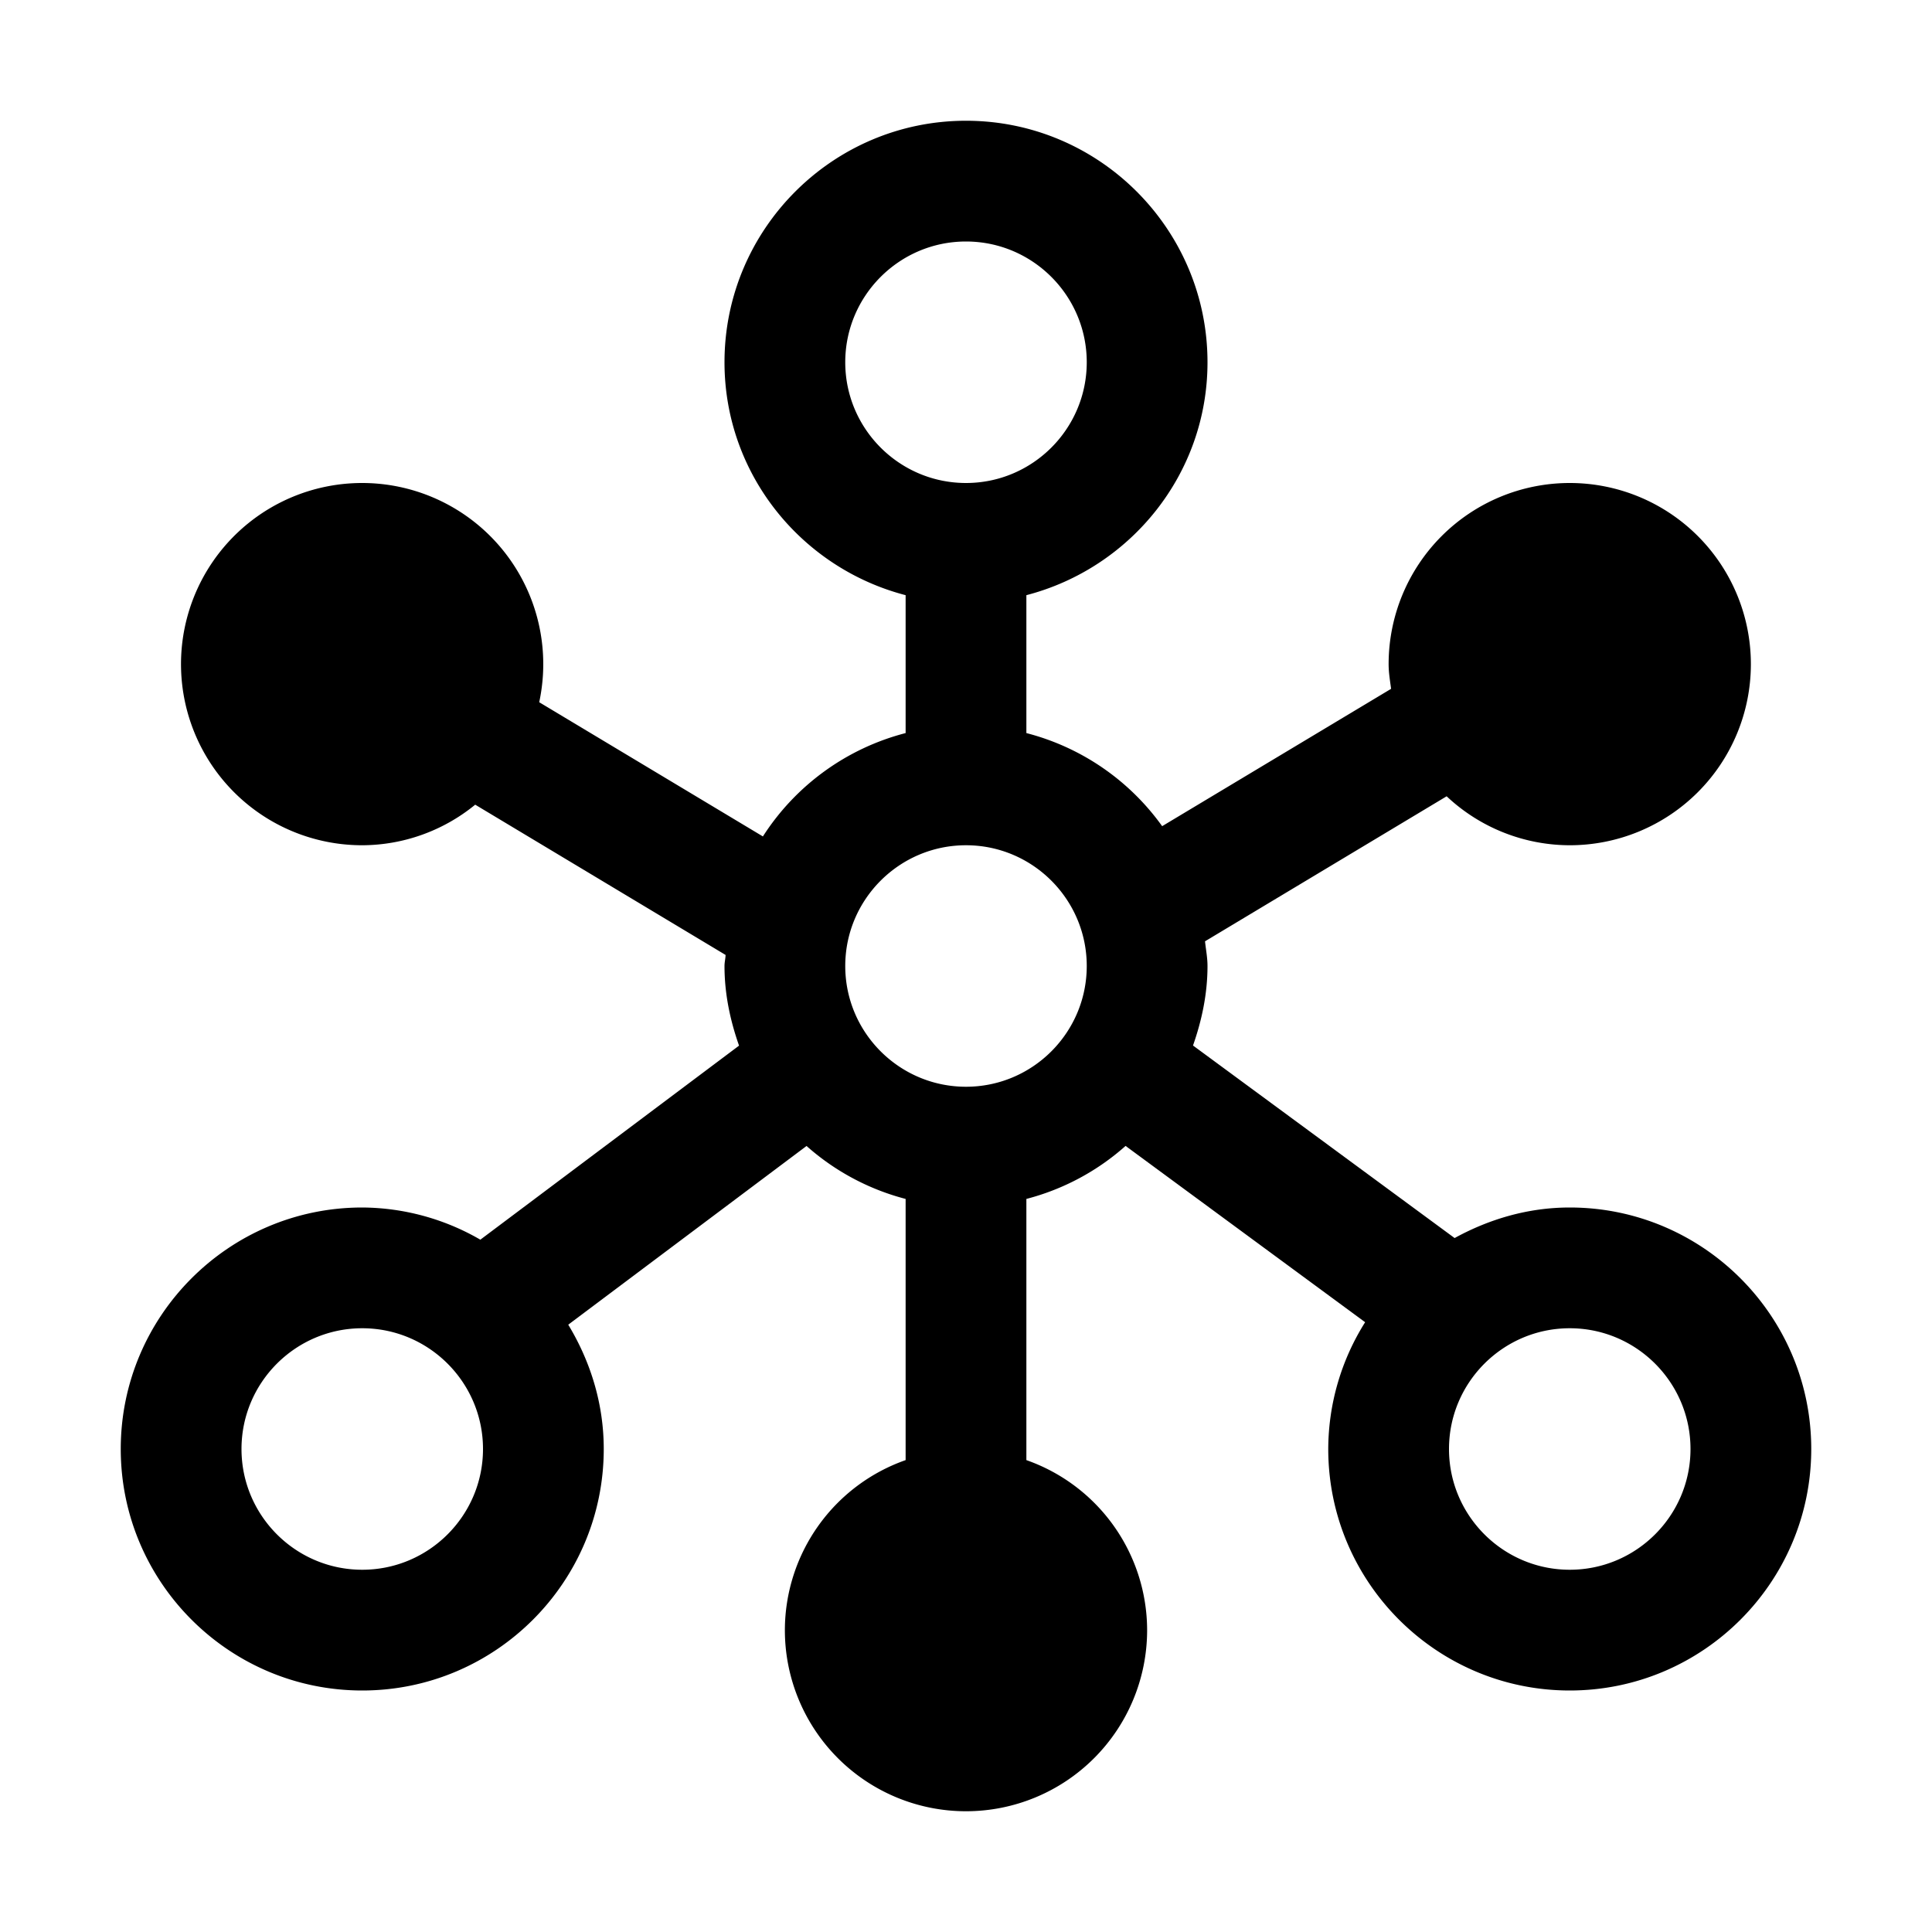 <svg xmlns="http://www.w3.org/2000/svg" viewBox="0 0 1024 1024" version="1.1"><path d="M832 640c-22.208 0-42.816 6.208-61.024 16.192l-138.656-102.048c4.64-13.248 7.68-27.296 7.68-42.144 0-4.48-0.864-8.704-1.312-13.088l128.064-76.864A95.456 95.456 0 0 0 832 448a96 96 0 1 0-96-96c0 4.48 0.736 8.768 1.312 13.088l-121.344 72.8A127.776 127.776 0 0 0 544 388.544V315.456c55.04-14.304 96-64 96-123.456 0-70.592-57.408-128-128-128s-128 57.408-128 128c0 59.456 40.96 109.152 96 123.456v73.088a127.936 127.936 0 0 0-75.648 54.784l-118.56-71.136A96 96 0 1 0 192 448a95.04 95.04 0 0 0 59.872-21.504l132.704 79.648c-0.064 1.984-0.576 3.84-0.576 5.856 0 14.88 3.04 28.928 7.712 42.208l-137.12 102.848A126.144 126.144 0 0 0 192 640c-70.592 0-128 57.408-128 128s57.408 128 128 128 128-57.408 128-128c0-24.192-7.136-46.56-18.816-65.888l126.304-94.72a127.36 127.36 0 0 0 52.512 28.064v138.432A95.68 95.68 0 0 0 416 864a96 96 0 1 0 192 0 95.68 95.68 0 0 0-64-90.112v-138.432a127.104 127.104 0 0 0 52.576-28.096l126.976 93.44A126.624 126.624 0 0 0 704 768c0 70.592 57.408 128 128 128s128-57.408 128-128-57.408-128-128-128zM448 192c0-35.296 28.704-64 64-64s64 28.704 64 64-28.704 64-64 64-64-28.704-64-64zM192 832c-35.296 0-64-28.704-64-64s28.704-64 64-64 64 28.704 64 64-28.704 64-64 64z m320-256c-35.296 0-64-28.704-64-64s28.704-64 64-64 64 28.704 64 64-28.704 64-64 64z m320 256c-35.296 0-64-28.704-64-64s28.704-64 64-64 64 28.704 64 64-28.704 64-64 64z" p-id="2752"></path></svg>
